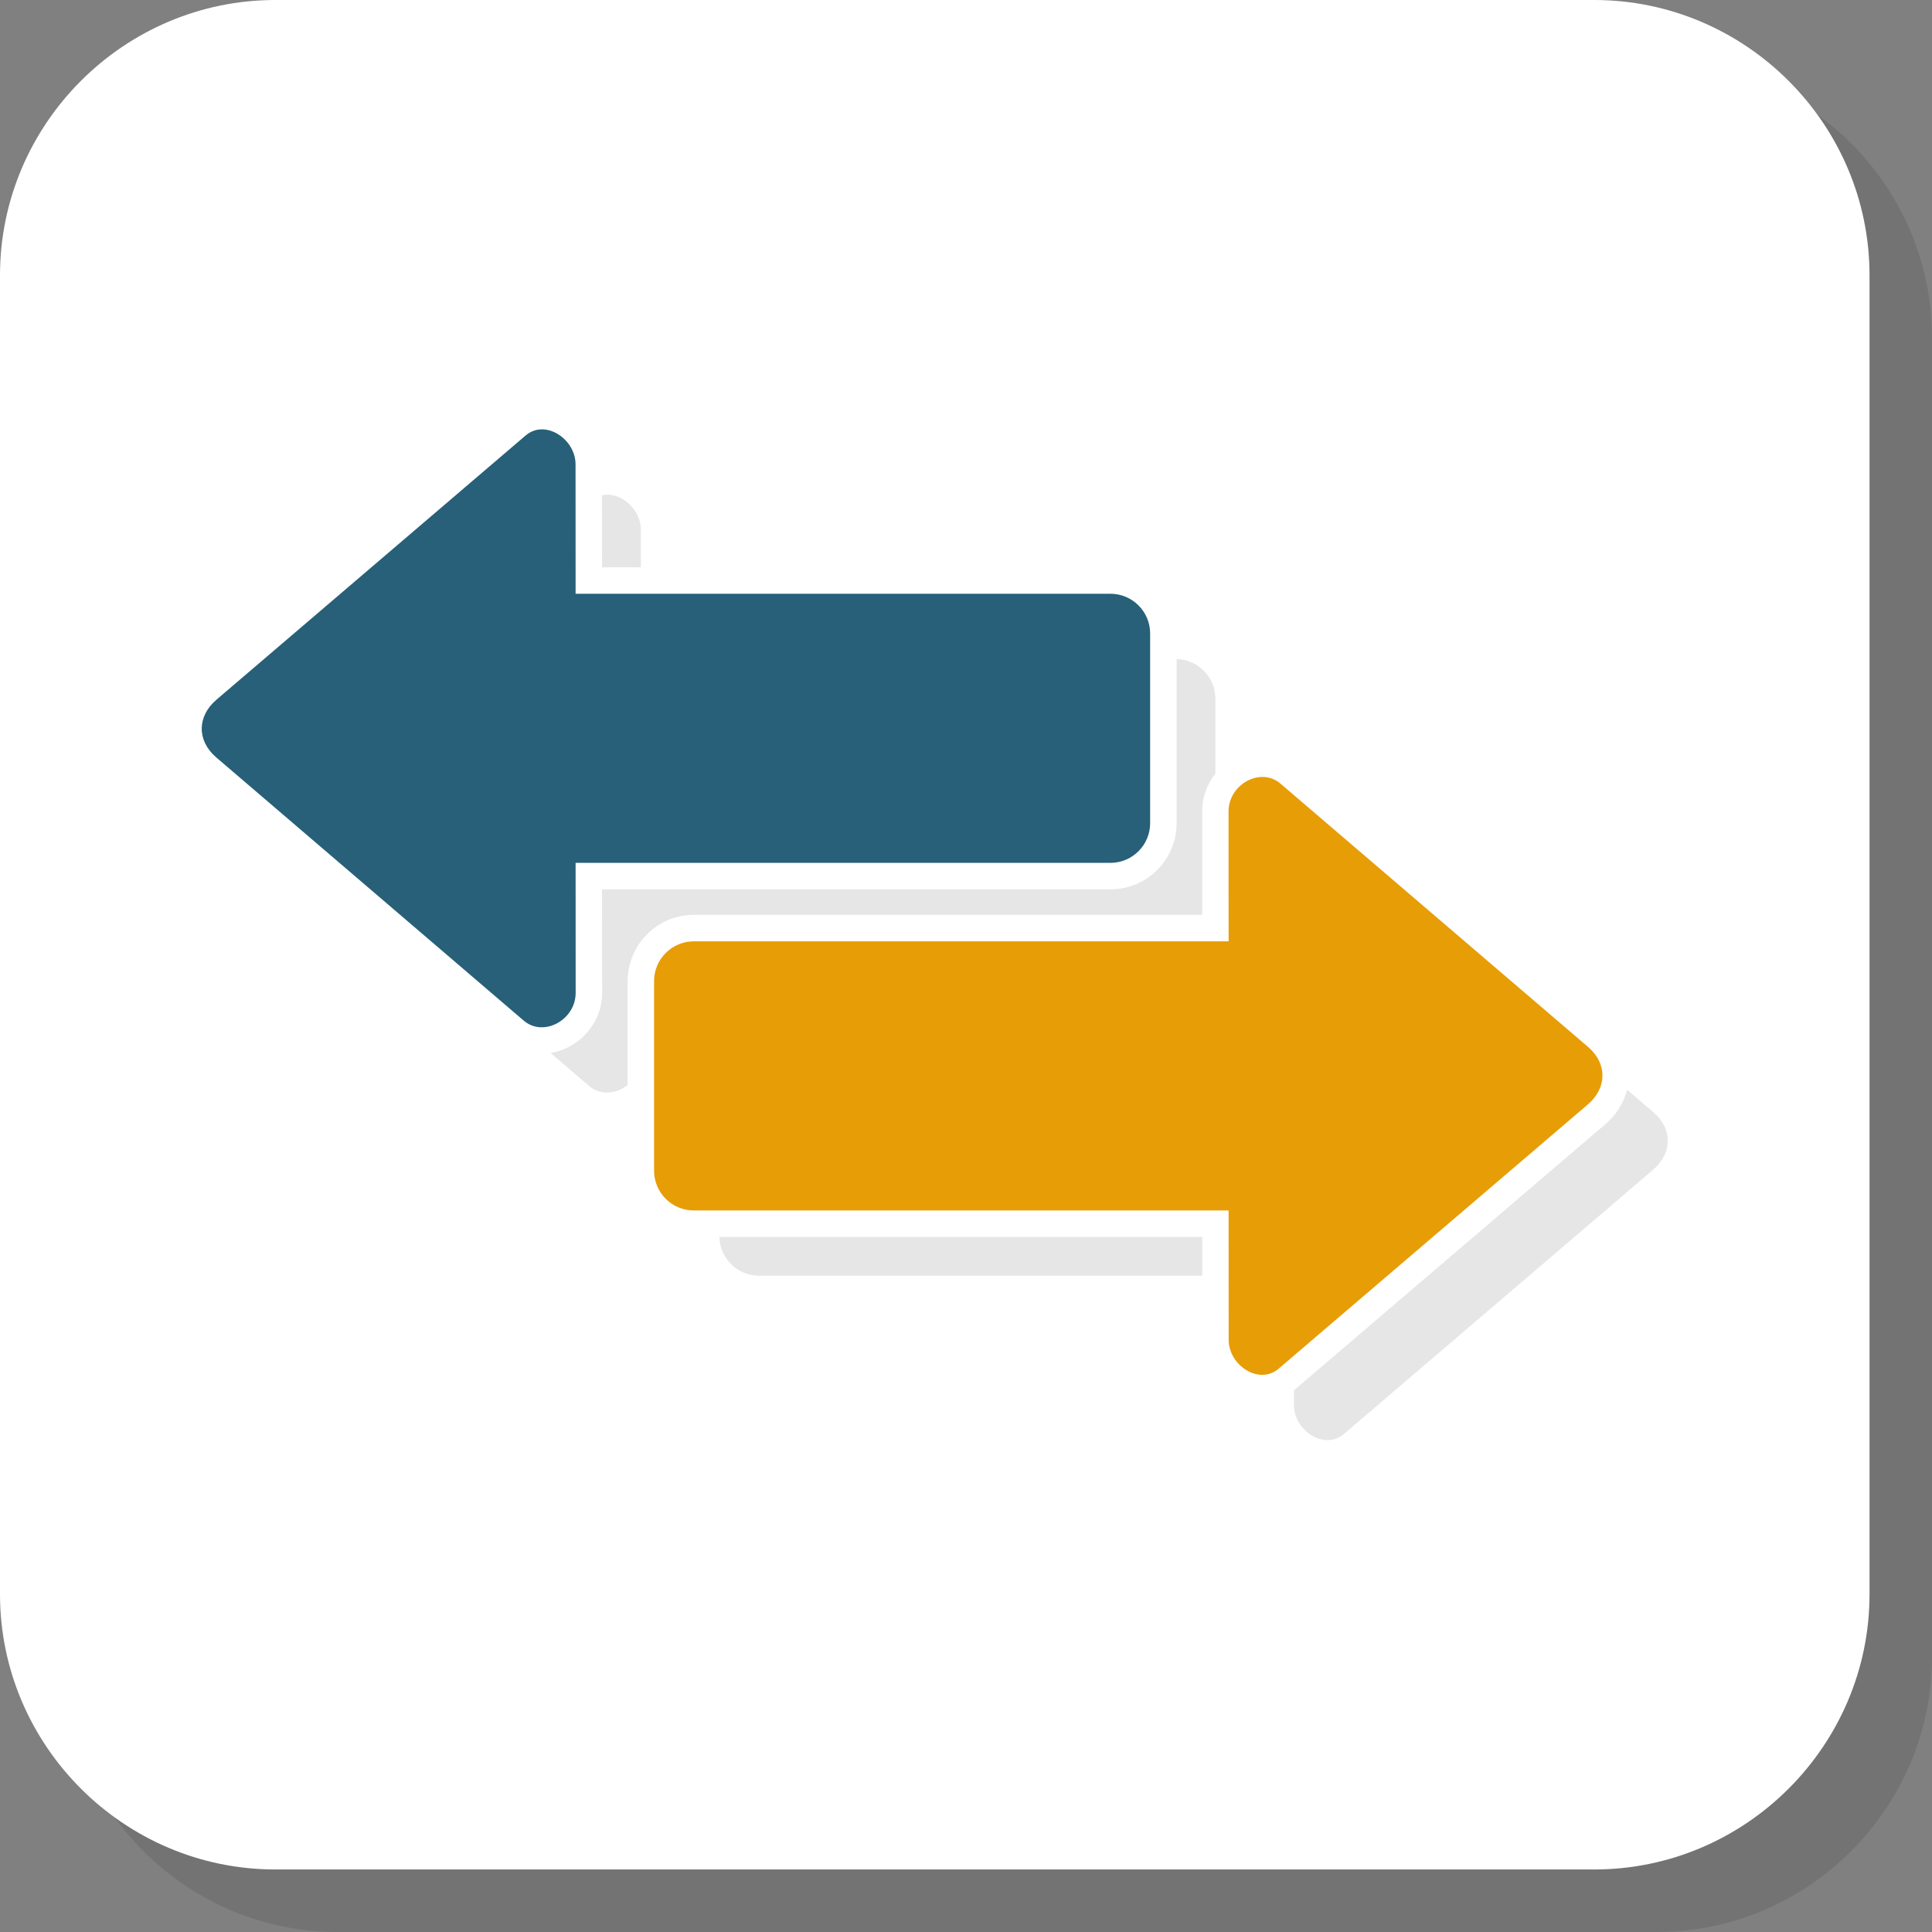 <?xml version="1.0" encoding="UTF-8"?>
<!DOCTYPE svg PUBLIC "-//W3C//DTD SVG 1.1//EN" "http://www.w3.org/Graphics/SVG/1.1/DTD/svg11.dtd">
<!-- Creator: CorelDRAW 2018 (64-Bit) -->
<svg xmlns="http://www.w3.org/2000/svg" xml:space="preserve" width="200px" height="200px" version="1.1" style="shape-rendering:geometricPrecision; text-rendering:geometricPrecision; image-rendering:optimizeQuality; fill-rule:evenodd; clip-rule:evenodd"
viewBox="0 0 359.68 359.68"
 xmlns:xlink="http://www.w3.org/1999/xlink">
 <rect x="0" y="0" width="359.68" height="359.68" fill="#808080" stroke="none"/>
 <defs>
  <style type="text/css">
   <![CDATA[
    .fil1 {fill:white}
    .fil3 {fill:#276078;fill-rule:nonzero}
    .fil2 {fill:#E6E6E6;fill-rule:nonzero}
    .fil4 {fill:#E79D06;fill-rule:nonzero}
    .fil0 {fill:black;fill-opacity:0.102}
   ]]>
  </style>
 </defs>
 <g id="Layer_x0020_1">
  <path class="fil0" d="M62.89 359.68l245.53 0c28.19,0 51.26,-23.07 51.26,-51.26l0 -245.53c0,-28.19 -23.07,-51.26 -51.26,-51.26l-245.53 0c-28.19,0 -51.25,23.07 -51.25,51.26l0 245.53c0,28.19 23.06,51.26 51.25,51.26z"/>
  <path class="fil1" d="M51.26 348.04l245.53 0c28.19,0 51.26,-23.06 51.26,-51.25l0 -245.53c0,-28.19 -23.07,-51.26 -51.26,-51.26l-245.53 0c-28.19,0 -51.26,23.07 -51.26,51.26l0 245.53c0,28.19 23.07,51.25 51.26,51.25z"/>
  <g id="_2965566624496">
   <path class="fil2" d="M112.06 92.2c3.4,-0.74 7.25,2.52 7.25,6.4l0 7.01 -7.24 0 -0.01 -13.41zm106.99 30.5c3.98,0.08 7.22,3.37 7.22,7.37l0 13.97c-1.64,2.09 -2.45,4.43 -2.48,7.01l0.02 0 0 19.27 -94.66 0c-6.81,0 -12.25,5.53 -12.31,12.31l0 19.38c-2.07,1.64 -5.02,2.01 -7.2,0.14l-7.13 -6.11c1.06,-0.17 2.1,-0.5 3.08,-0.98 1.42,-0.68 2.72,-1.68 3.77,-2.91 1.67,-1.94 2.74,-4.47 2.74,-7.3l-0.03 -19.28 94.67 0c3.39,0 6.47,-1.38 8.7,-3.61 2.22,-2.23 3.61,-5.3 3.61,-8.69l0 -30.57zm88.69 95.09l-57.55 49.18c-3.66,3.12 -9.3,-0.66 -9.3,-5.37l0 -2.77 0.01 -0.01 0.01 -0.01 0.01 -0.01 0.02 -0.01 0.01 -0.01 0.01 0 0.01 -0.01 0 0 0.01 -0.01 0.02 -0.02 0.01 -0.01 0.01 -0.01 0.01 0 0.01 -0.01 0.01 -0.01 0.01 0 0 -0.01 0.02 -0.01 0.01 -0.01 0.01 -0.01 0.01 -0.01 0.01 0 0.01 -0.01 0.01 -0.01 0.01 -0.01 0 0 0.01 -0.01 0.01 -0.01 0.01 -0.01 0.01 -0.01 0.01 -0.01 0.01 0 0.01 -0.01 0.01 -0.01 57.55 -49.18c2.08,-1.77 3.44,-3.86 4.14,-6.49l4.86 4.16c3.68,3.15 3.55,7.68 -0.04,10.75zm-83.92 19.71l-82.52 0c-4,0 -7.29,-3.23 -7.37,-7.22l89.89 0 0 7.22z"/>
   <path class="fil3" d="M40.3 130.26l57.55 -49.18c3.66,-3.13 9.3,0.66 9.3,5.36l0.01 24.1 99.58 0c4.06,0 7.38,3.32 7.38,7.38l0 35.34c0,4.06 -3.32,7.38 -7.38,7.38l-99.58 0 0.01 24.21c0,5.02 -5.97,8.33 -9.68,5.15l-57.23 -48.99c-3.67,-3.15 -3.55,-7.69 0.04,-10.75z"/>
   <path class="fil4" d="M295.59 205.63l-57.55 49.18c-3.66,3.13 -9.3,-0.66 -9.3,-5.36l-0.01 -24.1 -99.58 0c-4.06,0 -7.38,-3.32 -7.38,-7.38l0 -35.34c0,-4.06 3.32,-7.38 7.38,-7.38l99.58 0 -0.01 -24.2c0,-5.03 5.97,-8.34 9.68,-5.15l57.23 48.99c3.67,3.14 3.55,7.68 -0.04,10.74z"/>
  </g>
 </g>
</svg>
